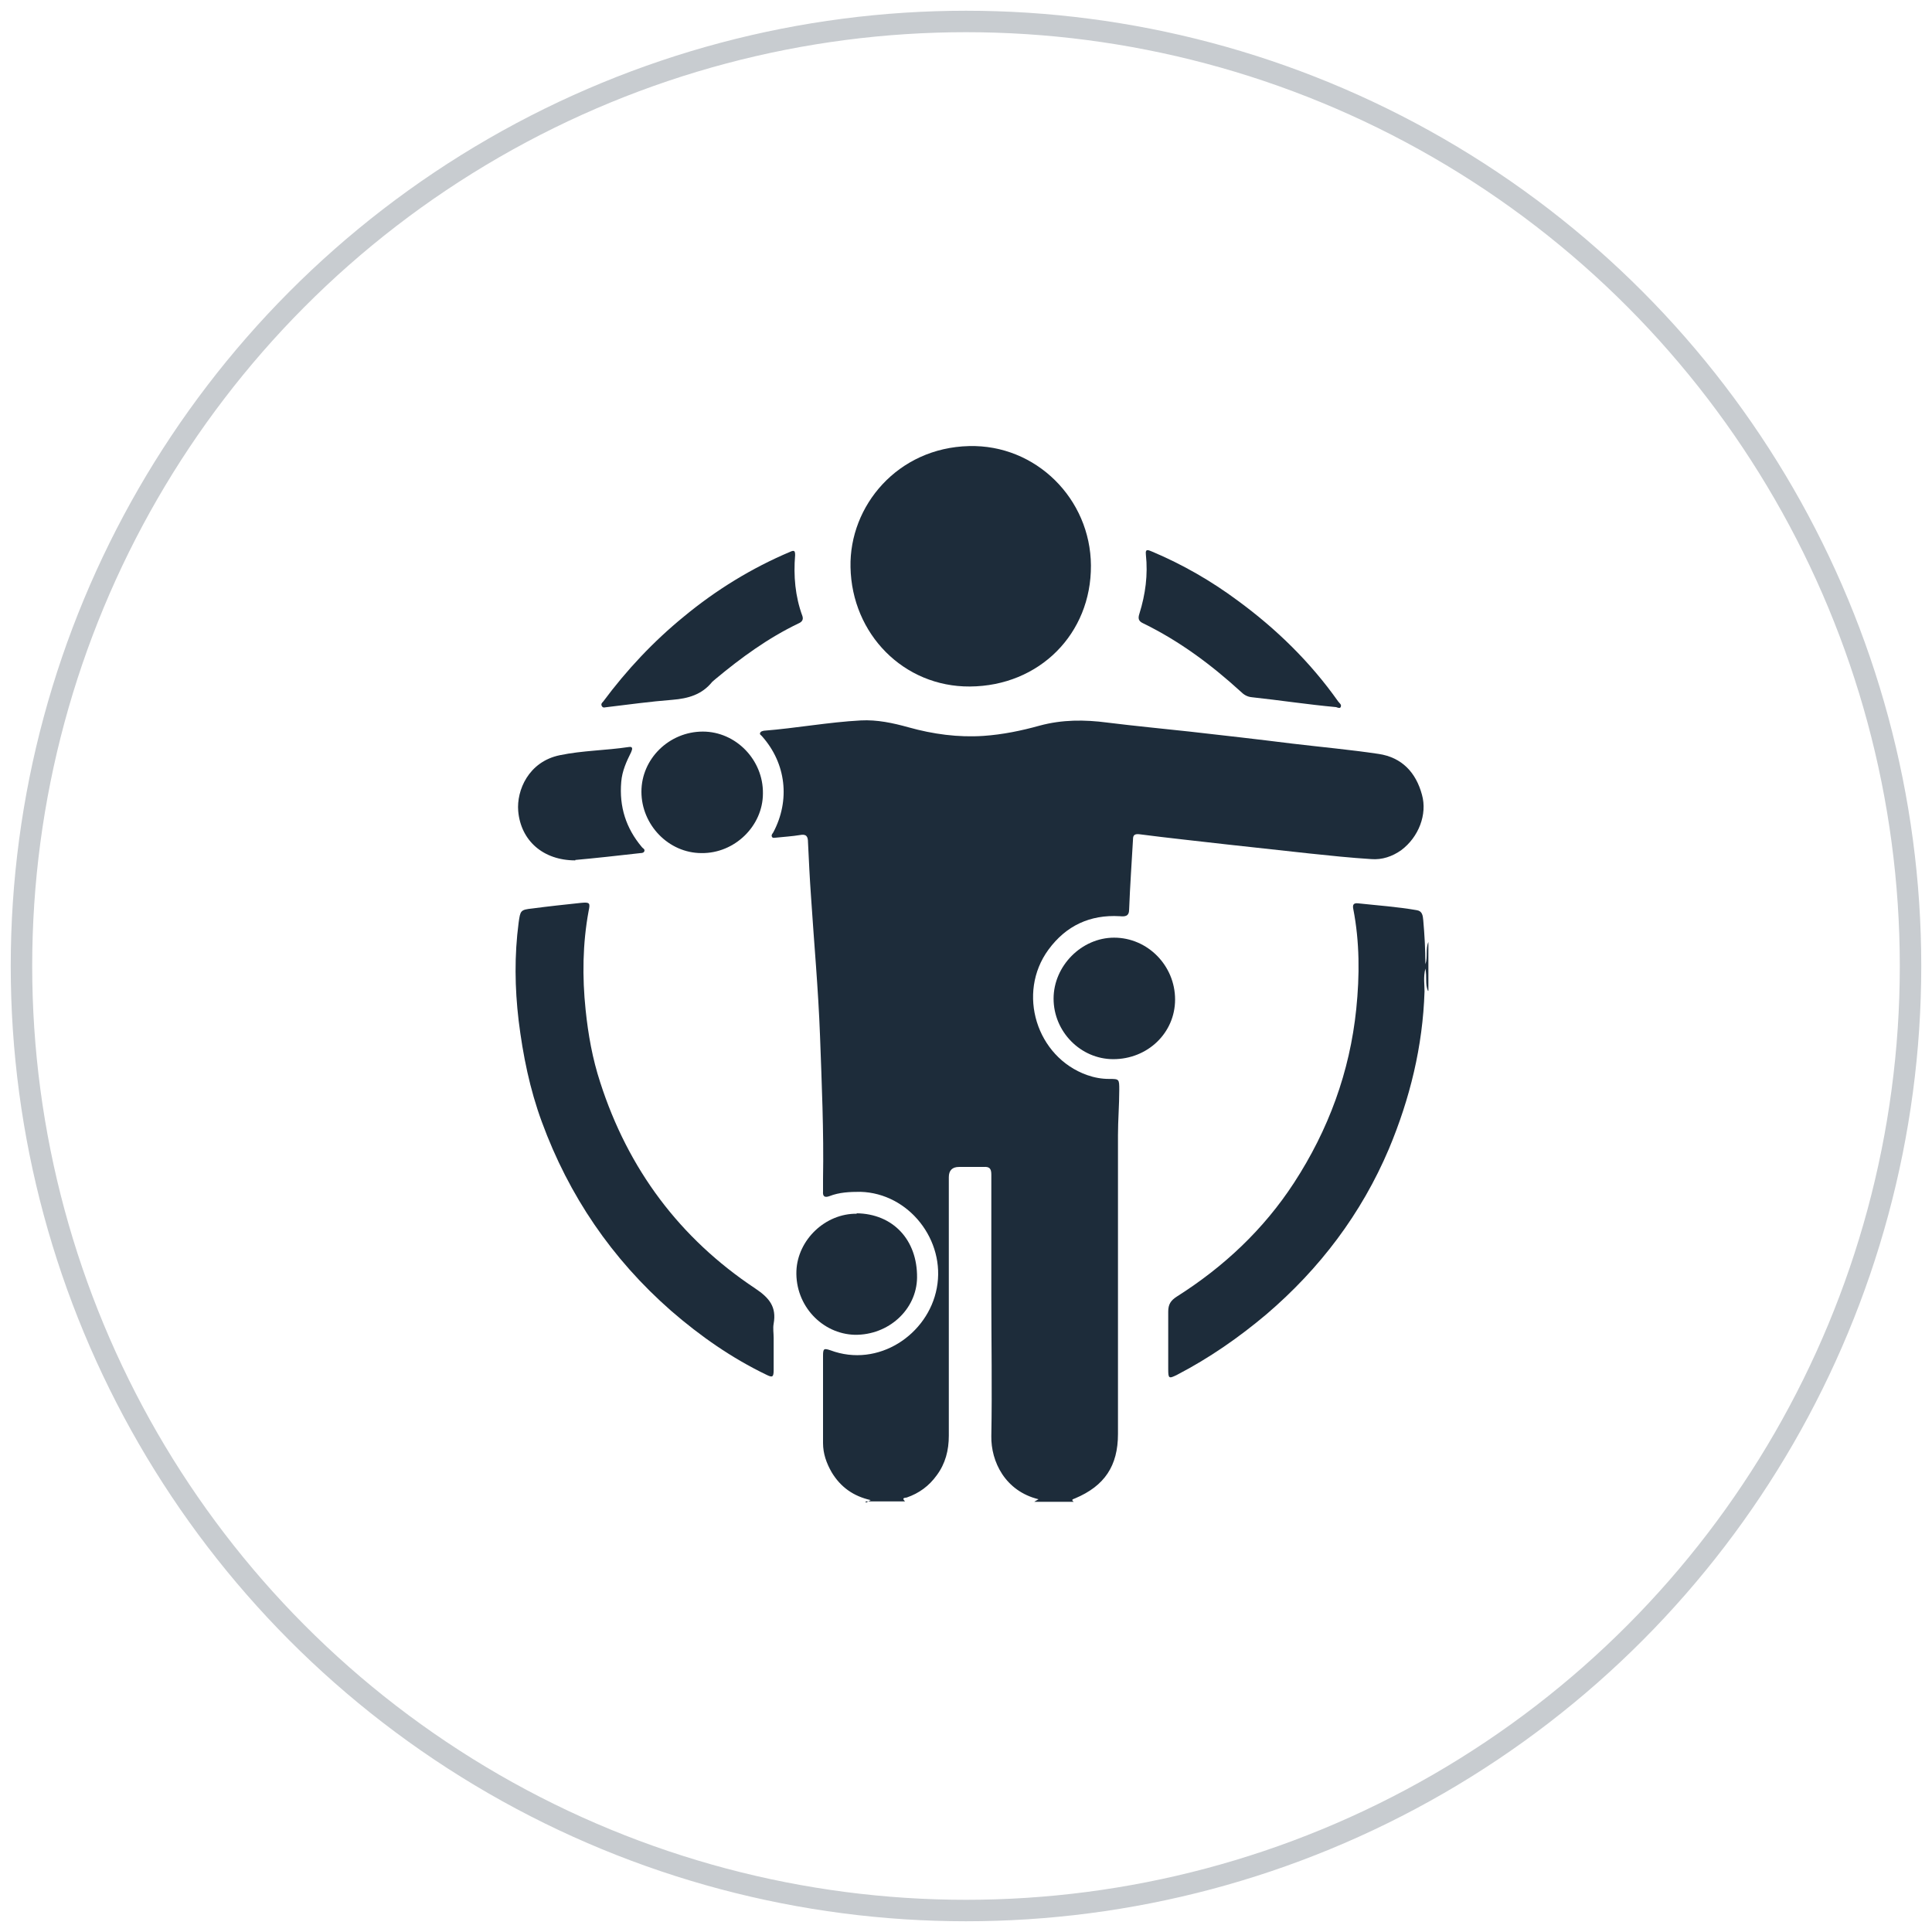 <?xml version="1.0" encoding="UTF-8"?>
<svg id="Layer_1" data-name="Layer 1" xmlns="http://www.w3.org/2000/svg" viewBox="0 0 45 45">
  <defs>
    <style>
      .cls-1 {
        fill: #1d2c3a;
      }

      .cls-2 {
        fill: none;
        stroke: #c8ccd0;
        stroke-miterlimit: 10;
        stroke-width: .5px;
      }
    </style>
  </defs>
  <circle class="cls-2" cx="22.5" cy="22.5" r="22"/>
  <g id="vqZGx1.tif">
    <g>
      <path class="cls-1" d="m20.17,35s.06-.03.11-.06c-.4-.09-.7-.3-.91-.65-.12-.21-.2-.43-.2-.68,0-.68,0-1.35,0-2.03,0-.17.02-.18.17-.13,1.12.42,2.28-.37,2.48-1.45.21-1.11-.65-2.21-1.78-2.24-.25,0-.49.01-.72.1-.11.04-.16.01-.15-.11,0-.09,0-.19,0-.29.02-1.11-.03-2.22-.07-3.33-.04-1.09-.14-2.17-.21-3.25-.03-.42-.05-.84-.07-1.26,0-.14-.04-.2-.19-.17-.18.03-.37.04-.55.06-.04,0-.08.02-.1-.02-.02-.04.01-.07.03-.1.4-.75.3-1.61-.26-2.24-.02-.03-.07-.04-.04-.09.02-.03.05-.03.08-.04.76-.06,1.51-.2,2.26-.24.38-.02.75.06,1.11.16.57.16,1.16.24,1.75.2.44-.03.88-.12,1.31-.24.52-.14,1.04-.14,1.57-.07.64.08,1.28.14,1.92.21.8.09,1.59.18,2.39.28.67.08,1.34.14,2.01.24.54.08.87.43,1.01.95.13.46-.08.99-.48,1.29-.21.15-.45.23-.7.21-.48-.03-.96-.08-1.43-.13-.64-.07-1.28-.14-1.92-.21-.69-.08-1.37-.15-2.06-.24-.11-.01-.14.03-.14.12-.03.54-.07,1.09-.09,1.63,0,.17-.1.17-.22.16-.69-.04-1.25.22-1.66.78-.74,1.01-.28,2.5.9,2.92.17.06.34.09.51.09.24,0,.24,0,.24.26,0,.35-.03.7-.03,1.05,0,2.32,0,4.64,0,6.96,0,.74-.31,1.21-1,1.5-.05.02-.1.03-.03.08h-.92s.06-.04.1-.06c-.78-.19-1.11-.88-1.1-1.47.02-1.1,0-2.2,0-3.3,0-.93,0-1.86,0-2.79,0-.14-.04-.19-.18-.18-.19,0-.38,0-.57,0q-.24,0-.24.24c0,2.01,0,4.01,0,6.02,0,.34-.08.65-.28.92-.18.25-.41.42-.7.52-.04.01-.13,0-.04.09h-.92Z"/>
      <path class="cls-1" d="m33.26,23.08c-.07-.16-.02-.32-.06-.52-.05.2-.02.37-.02.53-.04,1.28-.34,2.5-.83,3.67-.64,1.51-1.61,2.79-2.85,3.85-.64.54-1.33,1.02-2.08,1.41-.2.1-.21.09-.21-.14,0-.44,0-.89,0-1.33,0-.17.06-.26.2-.35,1.09-.69,2.02-1.56,2.73-2.65.8-1.23,1.3-2.58,1.45-4.05.08-.78.08-1.56-.07-2.33-.02-.1.01-.14.11-.13.46.05.91.08,1.37.16.13.02.14.13.15.23.03.34.05.68.05,1.03.06-.17,0-.36.07-.52v1.14Z"/>
      <path class="cls-1" d="m22.59,15.99c-1.54.01-2.75-1.22-2.78-2.78-.03-1.43,1.1-2.78,2.76-2.82,1.56-.04,2.83,1.23,2.84,2.78.01,1.59-1.2,2.81-2.82,2.82Z"/>
      <path class="cls-1" d="m18.02,31.18c0,.24,0,.49,0,.73,0,.17-.03.18-.17.11-.81-.39-1.54-.9-2.22-1.49-1.38-1.21-2.38-2.68-3.01-4.4-.28-.76-.44-1.55-.54-2.36-.09-.76-.1-1.52,0-2.28.04-.28.04-.3.32-.33.38-.05.75-.09,1.13-.13.21-.02.22,0,.18.19-.14.76-.15,1.53-.07,2.3.06.58.16,1.14.34,1.69.65,2.02,1.85,3.63,3.61,4.8.33.22.5.43.43.82-.02.11,0,.22,0,.33h0Z"/>
      <path class="cls-1" d="m31.12,16.47c-.66-.06-1.31-.16-1.96-.23-.11-.01-.19-.06-.26-.13-.69-.63-1.43-1.18-2.27-1.59-.11-.05-.13-.11-.09-.23.14-.45.2-.9.15-1.37-.02-.16.07-.1.15-.07.71.3,1.37.68,1.99,1.14.9.66,1.69,1.43,2.34,2.35.03.04.08.07.06.12-.01.04-.05.03-.08.02Z"/>
      <path class="cls-1" d="m18.52,12.93c-.04.48,0,.96.17,1.42.03.09-.02.14-.09.17-.71.34-1.34.8-1.94,1.3-.02.02-.05.04-.07.06-.24.3-.56.39-.93.42-.51.04-1.02.11-1.52.17-.04,0-.09.03-.12-.02-.03-.05,0-.08.03-.11.55-.74,1.17-1.4,1.88-1.98.75-.62,1.58-1.13,2.48-1.51.09-.04.11-.02.11.08Z"/>
      <path class="cls-1" d="m25.93,24.67c-.76,0-1.39-.64-1.39-1.41,0-.76.65-1.42,1.41-1.42.78,0,1.42.65,1.42,1.44,0,.78-.64,1.39-1.44,1.39Z"/>
      <path class="cls-1" d="m17.77,18.48c0,.76-.66,1.4-1.43,1.39-.77,0-1.4-.66-1.4-1.43,0-.77.65-1.4,1.43-1.4.77,0,1.41.66,1.4,1.44Z"/>
      <path class="cls-1" d="m19.95,28.26c.85.01,1.42.62,1.41,1.5-.01.74-.66,1.34-1.45,1.33-.76-.02-1.39-.68-1.36-1.49.03-.72.67-1.34,1.41-1.33Z"/>
      <path class="cls-1" d="m13.4,20.04c-.75,0-1.27-.46-1.33-1.15-.04-.48.24-1.15.97-1.3.53-.11,1.07-.11,1.6-.19.11-.02.09.05.06.12-.11.22-.21.44-.23.69-.05.58.11,1.08.48,1.52.02.03.07.04.06.09-.01.04-.05.05-.09.05-.53.06-1.07.12-1.52.16Z"/>
    </g>
  </g>
</svg>